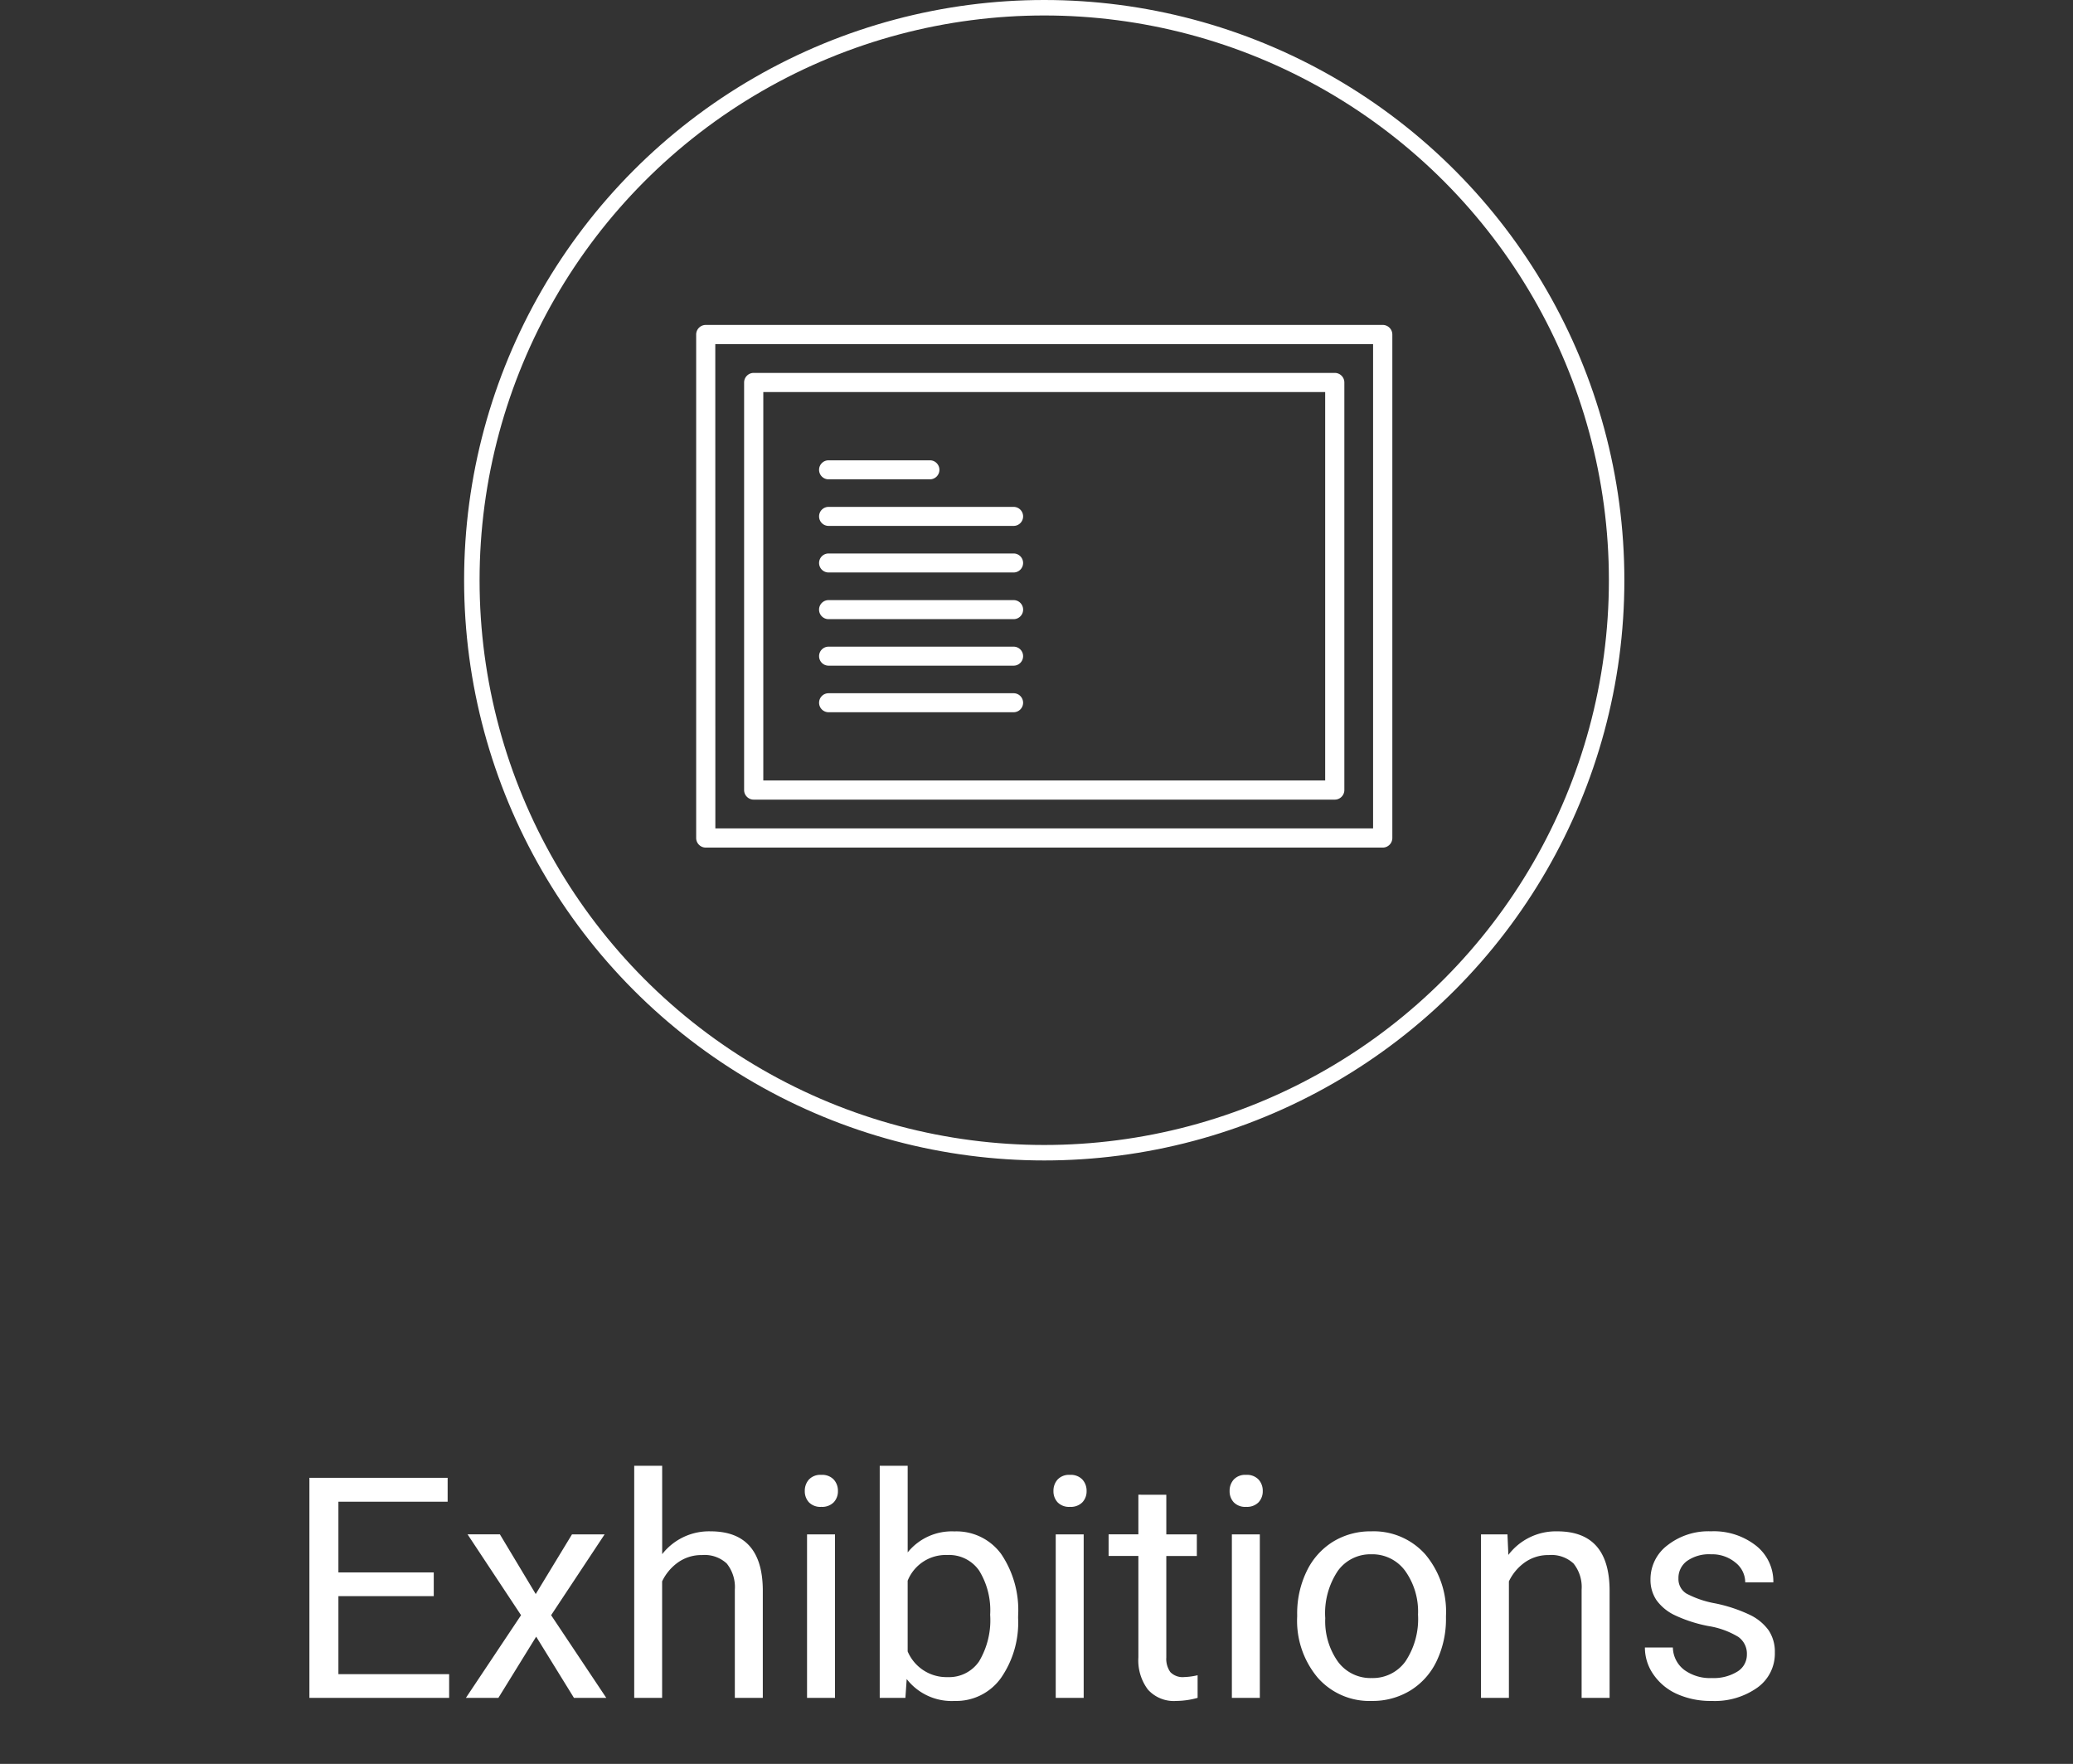 <svg xmlns="http://www.w3.org/2000/svg" width="134" height="114" viewBox="0 0 134 114">
  <rect x="0" y="0" width="134" height="114" fill="#333333" stroke="none"/>
  <g id="Group_1845" data-name="Group 1845" transform="translate(483 1288)">
    <rect id="Rectangle_617" data-name="Rectangle 617" width="134" height="114" transform="translate(-483 -1288)" fill="none"/>
    <path id="Path_317" data-name="Path 317" d="M9.688-6.572H3.525v5.039h7.158V0H1.65V-14.219h8.936v1.543H3.525v4.57H9.688Zm6.592-.137,2.344-3.857h2.109L17.275-5.342,20.84,0H18.75L16.309-3.955,13.867,0h-2.1l3.564-5.342-3.457-5.225h2.09Zm8.174-2.578a3.841,3.841,0,0,1,3.125-1.475q3.35,0,3.379,3.779V0H29.15V-6.992a2.432,2.432,0,0,0-.522-1.689,2.094,2.094,0,0,0-1.6-.547,2.607,2.607,0,0,0-1.543.469,3.183,3.183,0,0,0-1.035,1.23V0H22.646V-15h1.807ZM35.625,0H33.818V-10.566h1.807ZM33.672-13.369a1.078,1.078,0,0,1,.269-.742,1.008,1.008,0,0,1,.8-.3,1.024,1.024,0,0,1,.8.3,1.067,1.067,0,0,1,.273.742,1.032,1.032,0,0,1-.273.732,1.043,1.043,0,0,1-.8.293,1.026,1.026,0,0,1-.8-.293A1.043,1.043,0,0,1,33.672-13.369Zm13.789,8.2a6.283,6.283,0,0,1-1.113,3.892A3.557,3.557,0,0,1,43.359.2a3.683,3.683,0,0,1-3.1-1.416L40.176,0h-1.66V-15h1.807v5.6a3.663,3.663,0,0,1,3.018-1.357,3.579,3.579,0,0,1,3.022,1.455,6.471,6.471,0,0,1,1.1,3.984Zm-1.807-.205a4.882,4.882,0,0,0-.713-2.852,2.36,2.36,0,0,0-2.051-1.006,2.652,2.652,0,0,0-2.568,1.66V-3a2.727,2.727,0,0,0,2.588,1.66,2.347,2.347,0,0,0,2.021-1.006A5.192,5.192,0,0,0,45.654-5.371ZM51.7,0H49.893V-10.566H51.7ZM49.746-13.369a1.078,1.078,0,0,1,.269-.742,1.008,1.008,0,0,1,.8-.3,1.024,1.024,0,0,1,.8.3,1.067,1.067,0,0,1,.273.742,1.032,1.032,0,0,1-.273.732,1.043,1.043,0,0,1-.8.293,1.026,1.026,0,0,1-.8-.293A1.043,1.043,0,0,1,49.746-13.369Zm7.295.244v2.559h1.973v1.4H57.041v6.553a1.464,1.464,0,0,0,.264.952,1.11,1.11,0,0,0,.9.317,4.374,4.374,0,0,0,.859-.117V0a5.238,5.238,0,0,1-1.387.2A2.25,2.25,0,0,1,55.85-.537a3.147,3.147,0,0,1-.615-2.08V-9.17H53.311v-1.4h1.924v-2.559ZM63.086,0H61.279V-10.566h1.807ZM61.133-13.369a1.078,1.078,0,0,1,.269-.742,1.008,1.008,0,0,1,.8-.3,1.024,1.024,0,0,1,.8.3,1.067,1.067,0,0,1,.273.742,1.032,1.032,0,0,1-.273.732,1.043,1.043,0,0,1-.8.293,1.026,1.026,0,0,1-.8-.293A1.043,1.043,0,0,1,61.133-13.369ZM65.5-5.381a6.241,6.241,0,0,1,.61-2.793,4.553,4.553,0,0,1,1.7-1.914,4.626,4.626,0,0,1,2.485-.674,4.456,4.456,0,0,1,3.491,1.494,5.748,5.748,0,0,1,1.333,3.975v.127A6.3,6.3,0,0,1,74.526-2.4,4.486,4.486,0,0,1,72.837-.488,4.679,4.679,0,0,1,70.313.2,4.445,4.445,0,0,1,66.831-1.3,5.719,5.719,0,0,1,65.5-5.254Zm1.816.215a4.52,4.52,0,0,0,.815,2.822,2.61,2.61,0,0,0,2.183,1.064A2.594,2.594,0,0,0,72.5-2.358a4.943,4.943,0,0,0,.811-3.022A4.513,4.513,0,0,0,72.485-8.2a2.623,2.623,0,0,0-2.192-1.079,2.594,2.594,0,0,0-2.158,1.064A4.906,4.906,0,0,0,67.314-5.166Zm11.777-5.4.059,1.328a3.85,3.85,0,0,1,3.164-1.523q3.35,0,3.379,3.779V0H83.887V-6.992a2.432,2.432,0,0,0-.522-1.689,2.094,2.094,0,0,0-1.6-.547,2.607,2.607,0,0,0-1.543.469,3.183,3.183,0,0,0-1.035,1.23V0H77.383V-10.566ZM94.57-2.8a1.33,1.33,0,0,0-.552-1.138,5.311,5.311,0,0,0-1.924-.7,9.1,9.1,0,0,1-2.178-.7,3.1,3.1,0,0,1-1.191-.977,2.336,2.336,0,0,1-.386-1.348,2.741,2.741,0,0,1,1.1-2.2,4.291,4.291,0,0,1,2.808-.9,4.415,4.415,0,0,1,2.915.928,2.947,2.947,0,0,1,1.118,2.373H94.463a1.631,1.631,0,0,0-.63-1.279,2.36,2.36,0,0,0-1.587-.537,2.47,2.47,0,0,0-1.543.43,1.353,1.353,0,0,0-.557,1.123,1.1,1.1,0,0,0,.518.986,6.368,6.368,0,0,0,1.87.635,9.744,9.744,0,0,1,2.192.723A3.2,3.2,0,0,1,95.972-4.37a2.485,2.485,0,0,1,.405,1.44A2.7,2.7,0,0,1,95.244-.659,4.752,4.752,0,0,1,92.3.2a5.321,5.321,0,0,1-2.246-.449A3.653,3.653,0,0,1,88.53-1.509a3.025,3.025,0,0,1-.552-1.743h1.807a1.87,1.87,0,0,0,.728,1.44,2.822,2.822,0,0,0,1.792.532,2.913,2.913,0,0,0,1.646-.415A1.275,1.275,0,0,0,94.57-2.8Z" transform="translate(-464.65 -1178.268)" fill="#fff"/>
    <g id="Ellipse_86" data-name="Ellipse 86" transform="translate(-453 -1288)" fill="none" stroke="#fff" stroke-width="1">
      <circle cx="37.5" cy="37.5" r="37.5" stroke="none"/>
      <circle cx="37.5" cy="37.5" r="37" fill="none"/>
    </g>
    <g id="Group_1793" data-name="Group 1793" transform="translate(-1061.643 -3140.541)">
      <g id="Layer_1" data-name="Layer 1" transform="translate(631.588 1881.894)">
        <g id="Group_49" data-name="Group 49">
          <g id="Group_48" data-name="Group 48" transform="translate(0 0.397)">
            <g id="Group_42" data-name="Group 42">
              <path id="Path_32" data-name="Path 32" d="M634.036,1878.325h-6.55a.614.614,0,1,1,0-1.229h6.55a.614.614,0,1,1,0,1.229Z" transform="translate(-626.871 -1877.096)" fill="#fff"/>
            </g>
            <g id="Group_43" data-name="Group 43" transform="translate(0 3.01)">
              <path id="Path_33" data-name="Path 33" d="M639.446,1879.548h-11.96a.614.614,0,1,1,0-1.229h11.96a.614.614,0,1,1,0,1.229Z" transform="translate(-626.871 -1878.319)" fill="#fff"/>
            </g>
            <g id="Group_44" data-name="Group 44" transform="translate(0 6.021)">
              <path id="Path_34" data-name="Path 34" d="M639.446,1880.77h-11.96a.614.614,0,1,1,0-1.228h11.96a.614.614,0,1,1,0,1.228Z" transform="translate(-626.871 -1879.542)" fill="#fff"/>
            </g>
            <g id="Group_45" data-name="Group 45" transform="translate(0 9.031)">
              <path id="Path_35" data-name="Path 35" d="M639.446,1882h-11.96a.615.615,0,0,1,0-1.231h11.96a.615.615,0,0,1,0,1.231Z" transform="translate(-626.871 -1880.765)" fill="#fff"/>
            </g>
            <g id="Group_46" data-name="Group 46" transform="translate(0 12.044)">
              <path id="Path_36" data-name="Path 36" d="M639.446,1883.217h-11.96a.614.614,0,1,1,0-1.228h11.96a.614.614,0,1,1,0,1.228Z" transform="translate(-626.871 -1881.989)" fill="#fff"/>
            </g>
            <g id="Group_47" data-name="Group 47" transform="translate(0 15.054)">
              <path id="Path_37" data-name="Path 37" d="M639.446,1884.441h-11.96a.614.614,0,1,1,0-1.228h11.96a.614.614,0,1,1,0,1.228Z" transform="translate(-626.871 -1883.213)" fill="#fff"/>
            </g>
          </g>
          <rect id="Rectangle_9" data-name="Rectangle 9" width="10.563" height="17.075" rx="0.087" transform="translate(18.546)" fill="none"/>
        </g>
      </g>
      <g id="Layer_2" data-name="Layer 2" transform="translate(623.643 1873.541)">
        <g id="Group_52" data-name="Group 52">
          <g id="Group_50" data-name="Group 50">
            <path id="Path_38" data-name="Path 38" d="M668.024,1907.321h-43.76a.621.621,0,0,1-.62-.62v-32.539a.62.62,0,0,1,.62-.62h43.76a.621.621,0,0,1,.62.62V1906.7A.621.621,0,0,1,668.024,1907.321Zm-43.14-1.241H667.4v-31.3h-42.52Z" transform="translate(-623.643 -1873.541)" fill="#fff"/>
          </g>
          <g id="Group_51" data-name="Group 51" transform="translate(3.099 3.101)">
            <path id="Path_39" data-name="Path 39" d="M663.083,1902.38h-37.56a.621.621,0,0,1-.62-.62v-26.341a.619.619,0,0,1,.62-.618h37.56a.619.619,0,0,1,.62.618v26.341A.621.621,0,0,1,663.083,1902.38Zm-36.94-1.24h36.32v-25.1h-36.32Z" transform="translate(-624.902 -1874.801)" fill="#fff"/>
          </g>
        </g>
      </g>
    </g>
  </g>
</svg>
